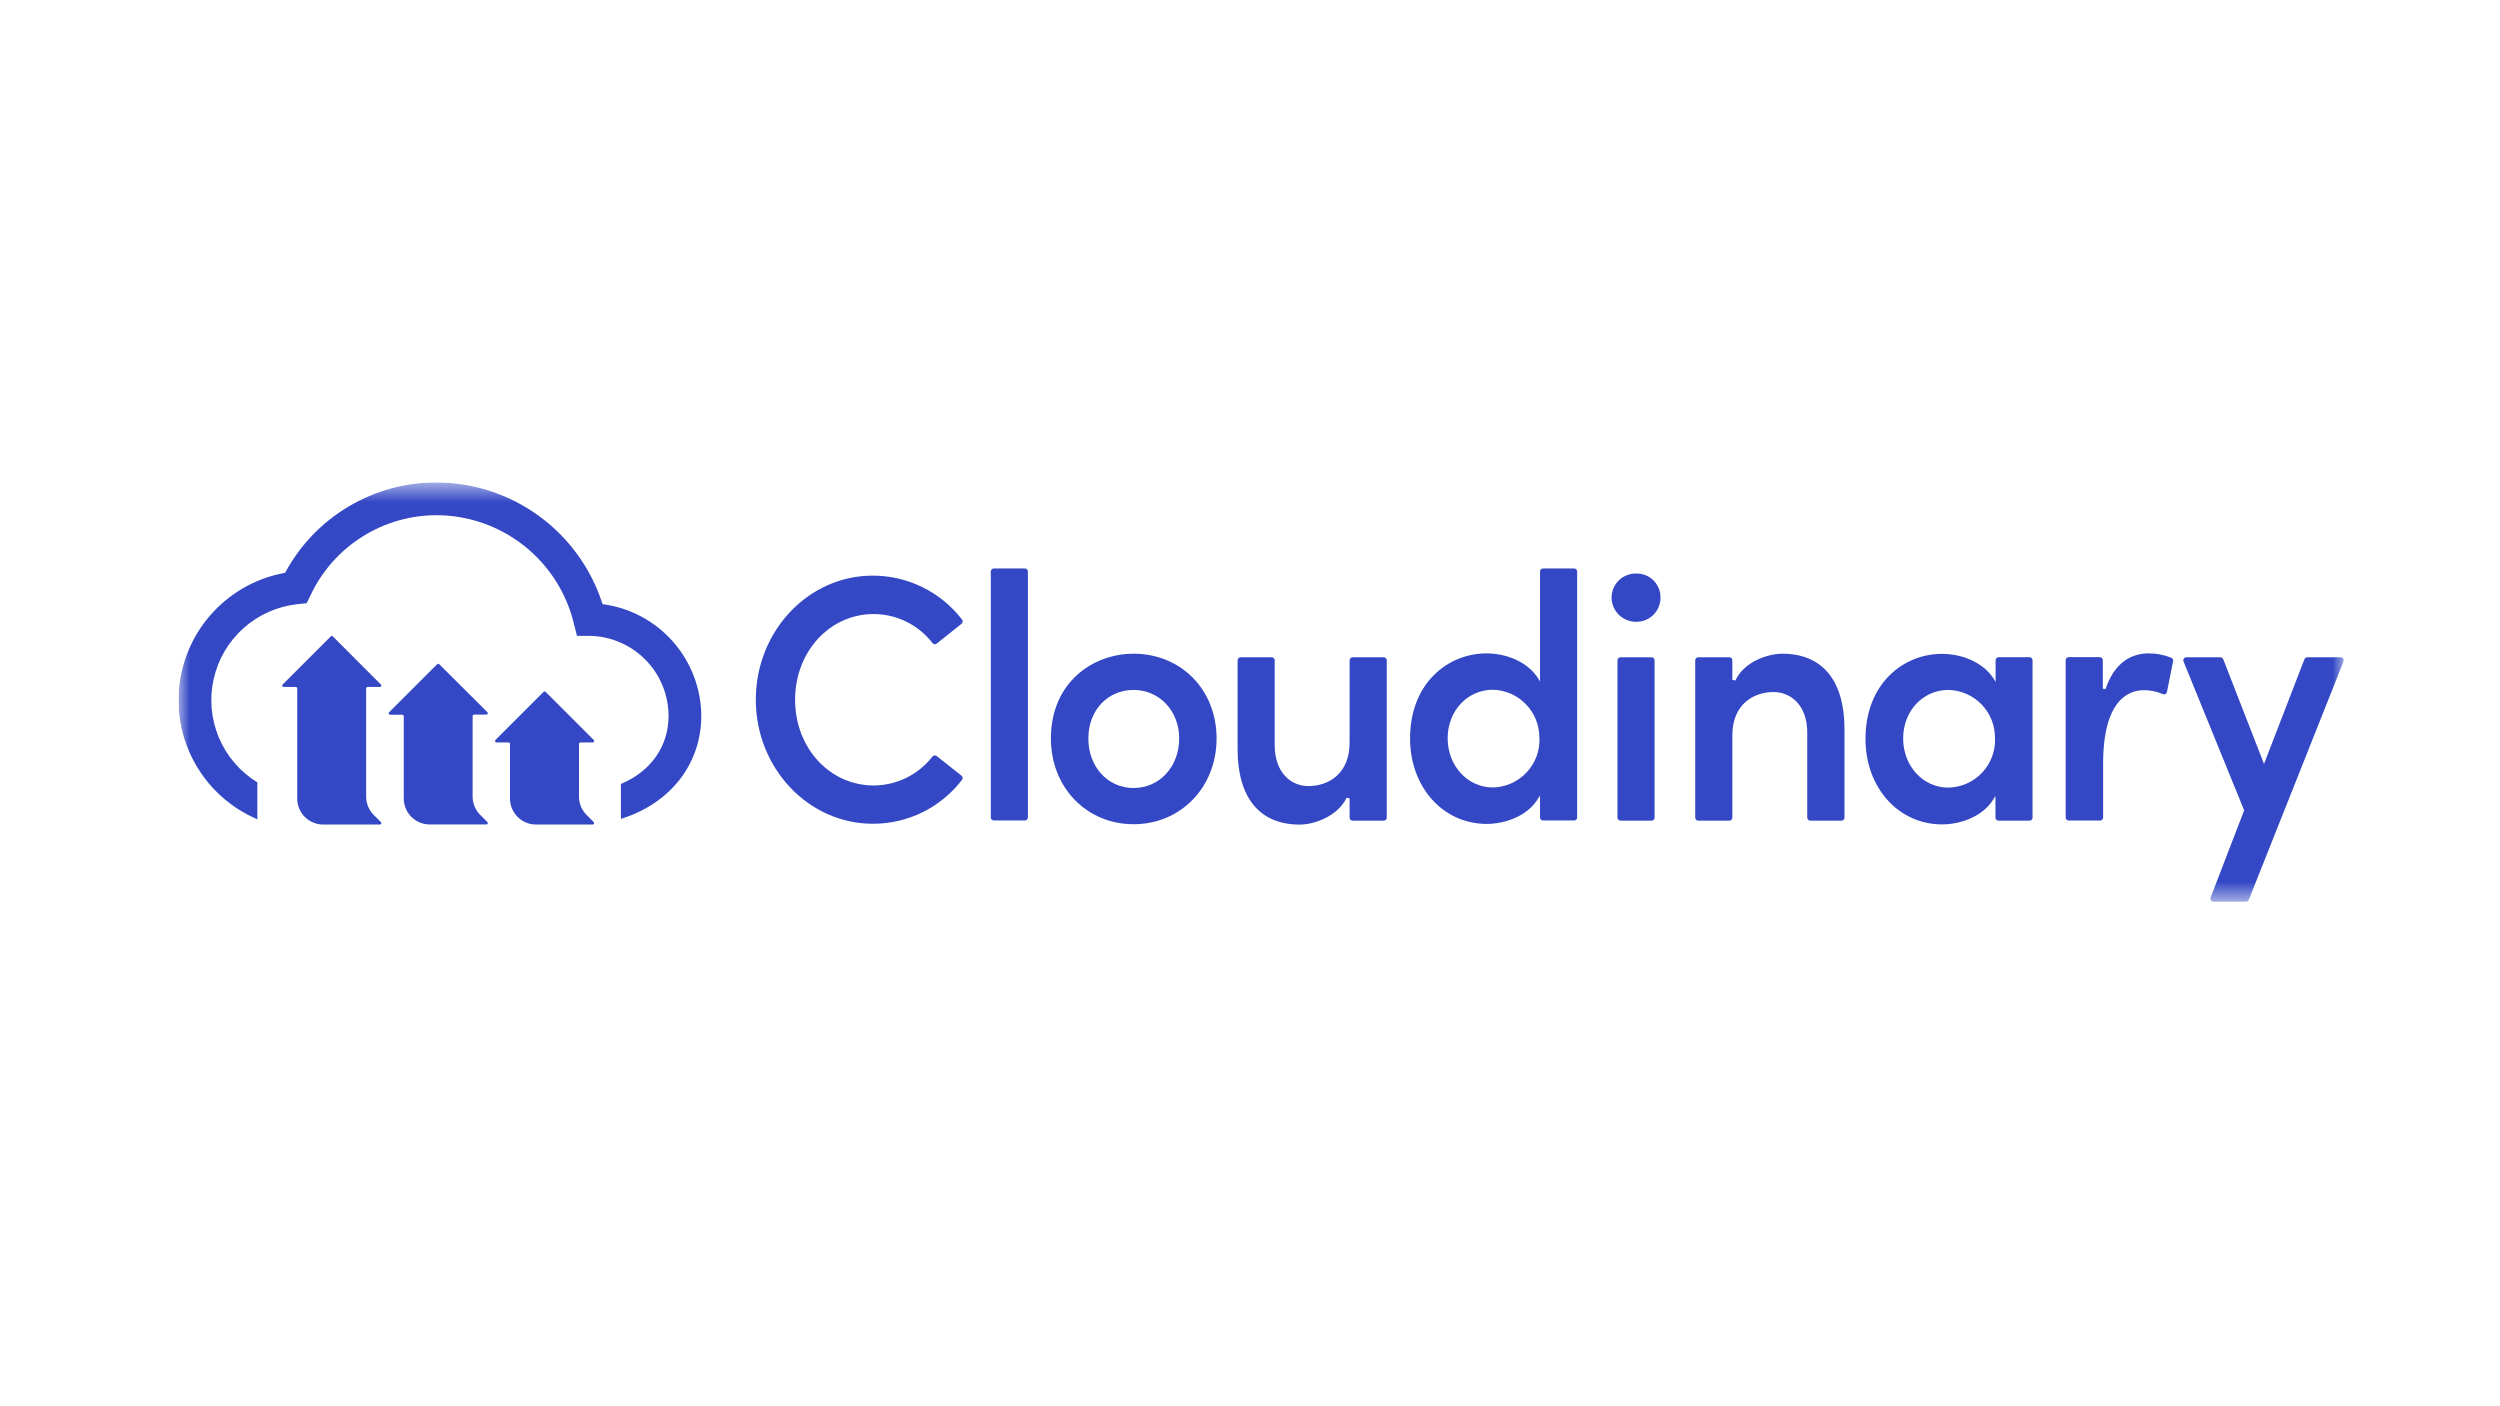 <svg width="112" height="63" viewBox="0 0 112 63" fill="none" xmlns="http://www.w3.org/2000/svg">
<g clip-path="url(#clip0_7_1329)">
<g clip-path="url(#clip1_7_1329)">
<mask id="mask0_7_1329" style="mask-type:luminance" maskUnits="userSpaceOnUse" x="8" y="21" width="97" height="20">
<path d="M105 21.613H8V40.386H105V21.613Z" fill="white"/>
</mask>
<g mask="url(#mask0_7_1329)">
<path d="M39.143 27.509C39.652 27.51 40.154 27.628 40.609 27.853C41.066 28.078 41.464 28.405 41.774 28.809C41.785 28.823 41.799 28.835 41.814 28.845C41.83 28.854 41.848 28.859 41.866 28.861C41.884 28.863 41.903 28.862 41.92 28.856C41.938 28.851 41.954 28.842 41.968 28.83L43.075 27.947C43.09 27.936 43.101 27.922 43.11 27.906C43.119 27.89 43.124 27.873 43.126 27.855C43.128 27.837 43.127 27.819 43.122 27.801C43.117 27.784 43.108 27.767 43.097 27.753C42.625 27.142 42.02 26.646 41.326 26.305C40.633 25.965 39.871 25.788 39.098 25.788C36.206 25.788 33.86 28.281 33.86 31.346C33.86 34.411 36.214 36.904 39.098 36.904C39.871 36.907 40.633 36.731 41.326 36.391C42.02 36.05 42.625 35.554 43.095 34.941C43.107 34.927 43.115 34.911 43.121 34.893C43.126 34.876 43.127 34.857 43.125 34.839C43.123 34.821 43.117 34.803 43.108 34.787C43.099 34.772 43.086 34.758 43.072 34.747L41.966 33.874C41.952 33.863 41.935 33.854 41.918 33.849C41.901 33.844 41.882 33.842 41.864 33.844C41.846 33.846 41.829 33.852 41.813 33.861C41.797 33.869 41.783 33.881 41.772 33.895C41.46 34.296 41.062 34.621 40.606 34.845C40.151 35.069 39.651 35.187 39.143 35.189C37.166 35.189 35.62 33.502 35.62 31.35C35.62 29.199 37.166 27.509 39.143 27.509Z" fill="#3448C5"/>
<path d="M44.524 25.467H45.913C45.95 25.467 45.984 25.482 46.01 25.508C46.036 25.534 46.05 25.569 46.05 25.605V36.62C46.05 36.657 46.036 36.691 46.011 36.717C45.985 36.742 45.951 36.756 45.915 36.756H44.526C44.489 36.756 44.454 36.742 44.428 36.716C44.403 36.69 44.388 36.655 44.388 36.618V25.605C44.388 25.587 44.391 25.569 44.398 25.553C44.404 25.536 44.414 25.521 44.427 25.508C44.44 25.495 44.455 25.485 44.471 25.478C44.488 25.471 44.506 25.467 44.524 25.467Z" fill="#3448C5"/>
<path d="M50.784 29.286C48.943 29.286 47.08 30.589 47.08 33.082C47.08 35.273 48.673 36.925 50.784 36.925C52.895 36.925 54.503 35.273 54.503 33.082C54.503 30.892 52.904 29.286 50.784 29.286ZM52.827 33.082C52.827 34.347 51.948 35.302 50.784 35.302C49.62 35.302 48.758 34.347 48.758 33.082C48.758 31.817 49.63 30.909 50.784 30.909C51.938 30.909 52.827 31.843 52.827 33.082Z" fill="#3448C5"/>
<path d="M61.989 29.446H60.6C60.582 29.446 60.564 29.449 60.548 29.456C60.531 29.462 60.516 29.472 60.503 29.485C60.49 29.498 60.48 29.513 60.473 29.529C60.466 29.546 60.462 29.564 60.462 29.582V33.268C60.462 34.707 59.469 35.217 58.617 35.217C57.865 35.217 57.106 34.649 57.106 33.378V29.582C57.106 29.564 57.103 29.546 57.096 29.529C57.089 29.513 57.079 29.498 57.066 29.485C57.053 29.472 57.038 29.462 57.021 29.456C57.004 29.449 56.986 29.446 56.968 29.446H55.579C55.544 29.446 55.509 29.46 55.483 29.486C55.458 29.511 55.444 29.546 55.444 29.582V33.559C55.444 35.741 56.431 36.942 58.226 36.942C58.877 36.942 59.933 36.568 60.328 35.741L60.462 35.768V36.63C60.462 36.666 60.477 36.701 60.503 36.727C60.529 36.753 60.564 36.767 60.6 36.767H61.989C62.026 36.767 62.061 36.753 62.087 36.727C62.112 36.701 62.127 36.666 62.127 36.63V29.582C62.127 29.564 62.123 29.546 62.116 29.529C62.109 29.513 62.099 29.498 62.087 29.485C62.074 29.472 62.058 29.462 62.042 29.456C62.025 29.449 62.007 29.446 61.989 29.446Z" fill="#3448C5"/>
<path d="M70.52 25.467H69.129C69.111 25.467 69.093 25.471 69.076 25.478C69.06 25.485 69.045 25.495 69.032 25.508C69.02 25.521 69.01 25.536 69.003 25.553C68.996 25.569 68.993 25.587 68.993 25.605V30.529L68.908 30.393C68.485 29.712 67.575 29.272 66.589 29.272C64.89 29.272 63.171 30.581 63.171 33.084C63.171 35.266 64.647 36.911 66.603 36.911C67.348 36.911 68.397 36.613 68.908 35.775L68.993 35.635V36.62C68.993 36.639 68.996 36.656 69.003 36.673C69.01 36.69 69.02 36.705 69.032 36.718C69.045 36.731 69.06 36.741 69.076 36.748C69.093 36.755 69.111 36.758 69.129 36.758H70.52C70.538 36.758 70.556 36.755 70.572 36.748C70.589 36.741 70.604 36.731 70.617 36.718C70.629 36.705 70.639 36.69 70.646 36.673C70.653 36.656 70.656 36.639 70.656 36.62V25.605C70.656 25.587 70.653 25.569 70.646 25.553C70.639 25.536 70.629 25.521 70.617 25.508C70.604 25.495 70.589 25.485 70.572 25.478C70.556 25.471 70.538 25.467 70.52 25.467ZM68.968 33.074C68.977 33.356 68.931 33.637 68.831 33.901C68.73 34.165 68.579 34.406 68.385 34.611C68.191 34.816 67.959 34.981 67.701 35.095C67.443 35.21 67.165 35.272 66.882 35.278C65.746 35.278 64.855 34.308 64.855 33.074C64.855 31.84 65.746 30.901 66.882 30.901C67.446 30.916 67.981 31.152 68.37 31.559C68.76 31.966 68.972 32.511 68.962 33.074H68.968Z" fill="#3448C5"/>
<path d="M72.601 29.446H73.99C74.026 29.446 74.061 29.46 74.086 29.486C74.112 29.511 74.126 29.546 74.126 29.582V36.63C74.126 36.666 74.112 36.7 74.086 36.726C74.061 36.751 74.026 36.766 73.99 36.766H72.601C72.565 36.766 72.53 36.751 72.504 36.725C72.478 36.699 72.463 36.664 72.463 36.628V29.582C72.464 29.546 72.479 29.511 72.504 29.486C72.53 29.46 72.565 29.446 72.601 29.446Z" fill="#3448C5"/>
<path d="M73.301 25.694C73.158 25.691 73.015 25.716 72.881 25.769C72.747 25.822 72.625 25.901 72.522 26.002C72.419 26.102 72.338 26.223 72.282 26.355C72.226 26.488 72.198 26.63 72.198 26.774C72.201 27.064 72.319 27.341 72.526 27.544C72.733 27.747 73.011 27.859 73.301 27.857C73.444 27.859 73.586 27.832 73.719 27.778C73.851 27.724 73.972 27.645 74.073 27.544C74.174 27.443 74.254 27.323 74.309 27.191C74.363 27.059 74.391 26.917 74.39 26.774C74.392 26.631 74.366 26.489 74.312 26.356C74.258 26.223 74.177 26.103 74.076 26.002C73.974 25.901 73.853 25.822 73.72 25.769C73.587 25.716 73.445 25.69 73.301 25.694Z" fill="#3448C5"/>
<path d="M79.848 29.286C79.239 29.286 78.156 29.613 77.743 30.486L77.609 30.459V29.581C77.609 29.562 77.605 29.545 77.598 29.528C77.591 29.512 77.581 29.496 77.569 29.484C77.556 29.471 77.54 29.461 77.524 29.454C77.507 29.448 77.489 29.445 77.471 29.445H76.082C76.046 29.445 76.012 29.459 75.986 29.485C75.961 29.51 75.946 29.544 75.946 29.581V36.629C75.946 36.647 75.949 36.664 75.956 36.681C75.963 36.698 75.973 36.713 75.986 36.726C75.998 36.739 76.013 36.749 76.03 36.756C76.046 36.763 76.064 36.766 76.082 36.766H77.471C77.508 36.766 77.543 36.752 77.569 36.726C77.594 36.7 77.609 36.665 77.609 36.629V32.943C77.609 31.515 78.602 31.003 79.454 31.003C80.207 31.003 80.965 31.567 80.965 32.826V36.629C80.965 36.665 80.98 36.7 81.005 36.726C81.031 36.752 81.066 36.766 81.103 36.766H82.496C82.532 36.766 82.567 36.752 82.593 36.726C82.619 36.7 82.633 36.665 82.633 36.629V32.654C82.63 30.483 81.64 29.286 79.848 29.286Z" fill="#3448C5"/>
<path d="M90.93 29.444H89.541C89.523 29.444 89.505 29.447 89.489 29.454C89.472 29.461 89.457 29.471 89.444 29.483C89.431 29.496 89.421 29.511 89.414 29.528C89.407 29.544 89.403 29.562 89.403 29.58V30.55L89.32 30.414C88.895 29.733 87.985 29.293 86.992 29.293C85.294 29.293 83.574 30.602 83.574 33.105C83.574 35.288 85.05 36.933 87.007 36.933C87.751 36.933 88.8 36.634 89.312 35.796L89.396 35.656V36.628C89.396 36.665 89.41 36.7 89.436 36.725C89.462 36.751 89.497 36.766 89.533 36.766H90.922C90.941 36.766 90.958 36.762 90.975 36.755C90.992 36.748 91.007 36.738 91.019 36.725C91.032 36.713 91.042 36.697 91.049 36.681C91.055 36.664 91.059 36.646 91.058 36.628V29.58C91.058 29.545 91.045 29.512 91.021 29.487C90.998 29.461 90.965 29.446 90.93 29.444ZM89.378 33.082C89.388 33.364 89.341 33.646 89.24 33.91C89.14 34.174 88.988 34.416 88.793 34.621C88.599 34.826 88.365 34.99 88.107 35.104C87.848 35.218 87.57 35.28 87.287 35.286C86.15 35.286 85.261 34.316 85.261 33.082C85.261 31.848 86.15 30.909 87.287 30.909C87.852 30.921 88.388 31.157 88.78 31.564C89.171 31.971 89.385 32.517 89.374 33.082H89.378Z" fill="#3448C5"/>
<path d="M97.268 29.465C96.951 29.337 96.612 29.271 96.27 29.271C95.347 29.271 94.676 29.824 94.33 30.872L94.206 30.854V29.576C94.206 29.558 94.203 29.54 94.196 29.523C94.189 29.507 94.179 29.492 94.166 29.479C94.153 29.466 94.138 29.456 94.121 29.45C94.104 29.443 94.087 29.44 94.069 29.44H92.68C92.662 29.44 92.644 29.443 92.627 29.45C92.61 29.456 92.595 29.466 92.582 29.479C92.57 29.492 92.559 29.507 92.552 29.523C92.545 29.54 92.542 29.558 92.542 29.576V36.624C92.542 36.66 92.556 36.695 92.582 36.721C92.608 36.747 92.643 36.761 92.68 36.761H94.084C94.102 36.761 94.12 36.758 94.137 36.751C94.153 36.744 94.168 36.734 94.181 36.721C94.194 36.708 94.203 36.693 94.21 36.676C94.217 36.66 94.22 36.642 94.22 36.624V34.218C94.22 31.347 95.366 30.92 96.051 30.92C96.34 30.921 96.626 30.98 96.891 31.095C96.91 31.103 96.93 31.108 96.95 31.108C96.971 31.108 96.991 31.103 97.01 31.095C97.027 31.085 97.043 31.072 97.055 31.056C97.067 31.04 97.076 31.021 97.079 31.002L97.355 29.622C97.362 29.59 97.356 29.556 97.341 29.527C97.324 29.499 97.299 29.477 97.268 29.465Z" fill="#3448C5"/>
<path d="M104.977 29.506C104.964 29.487 104.947 29.472 104.927 29.461C104.907 29.451 104.885 29.445 104.862 29.446H103.366C103.339 29.446 103.312 29.455 103.289 29.47C103.266 29.486 103.249 29.508 103.238 29.533L101.428 34.224L99.601 29.533C99.591 29.508 99.573 29.486 99.55 29.47C99.527 29.455 99.501 29.446 99.473 29.446H97.948C97.926 29.446 97.904 29.451 97.884 29.462C97.865 29.472 97.848 29.488 97.835 29.506C97.823 29.525 97.815 29.546 97.812 29.568C97.81 29.591 97.814 29.613 97.822 29.634L100.538 36.304L99.038 40.201C99.029 40.222 99.025 40.246 99.027 40.269C99.029 40.292 99.036 40.314 99.049 40.334C99.062 40.353 99.079 40.369 99.1 40.379C99.12 40.39 99.143 40.396 99.166 40.395H100.621C100.649 40.395 100.676 40.387 100.698 40.371C100.721 40.356 100.738 40.334 100.747 40.308L104.988 29.638C104.998 29.617 105.002 29.594 105 29.57C104.998 29.547 104.99 29.525 104.977 29.506Z" fill="#3448C5"/>
<path d="M26.995 27.066C26.493 25.492 25.506 24.117 24.176 23.138C22.846 22.159 21.24 21.625 19.588 21.613C18.191 21.605 16.819 21.978 15.618 22.691C14.417 23.404 13.433 24.431 12.773 25.662C11.558 25.879 10.444 26.479 9.594 27.373C8.744 28.268 8.201 29.41 8.045 30.634C7.889 31.859 8.127 33.101 8.726 34.18C9.325 35.259 10.252 36.119 11.374 36.634L11.519 36.7H11.529V35.051C10.76 34.579 10.158 33.878 9.807 33.047C9.456 32.215 9.374 31.294 9.573 30.414C9.772 29.534 10.241 28.737 10.915 28.137C11.589 27.537 12.434 27.162 13.331 27.066L13.739 27.024L13.917 26.657C14.424 25.583 15.227 24.676 16.231 24.043C17.236 23.409 18.4 23.076 19.588 23.081C21.003 23.091 22.374 23.574 23.483 24.453C24.592 25.332 25.375 26.556 25.708 27.931L25.848 28.486H26.43C27.368 28.506 28.262 28.891 28.92 29.56C29.578 30.229 29.948 31.129 29.951 32.068C29.951 33.435 29.162 34.555 27.817 35.121V36.685L27.914 36.654C30.075 35.946 31.418 34.188 31.418 32.068C31.409 30.84 30.956 29.658 30.143 28.738C29.33 27.819 28.212 27.225 26.995 27.066Z" fill="#3448C5"/>
<path d="M16.743 36.509L17.066 36.831C17.074 36.84 17.08 36.851 17.082 36.864C17.085 36.876 17.084 36.889 17.079 36.9C17.074 36.912 17.066 36.922 17.056 36.929C17.046 36.936 17.033 36.94 17.021 36.94H14.479C14.171 36.94 13.875 36.817 13.656 36.599C13.438 36.381 13.315 36.084 13.315 35.776V30.84C13.315 30.823 13.309 30.807 13.297 30.795C13.285 30.783 13.268 30.776 13.251 30.776H12.708C12.696 30.777 12.683 30.773 12.673 30.766C12.662 30.759 12.654 30.749 12.649 30.738C12.644 30.726 12.642 30.713 12.645 30.701C12.647 30.688 12.653 30.677 12.662 30.668L14.819 28.511C14.825 28.505 14.832 28.5 14.84 28.496C14.848 28.493 14.856 28.491 14.864 28.491C14.873 28.491 14.881 28.493 14.889 28.496C14.897 28.5 14.904 28.505 14.91 28.511L17.066 30.668C17.074 30.677 17.08 30.688 17.082 30.7C17.085 30.712 17.084 30.725 17.079 30.737C17.074 30.748 17.066 30.758 17.056 30.765C17.046 30.772 17.033 30.776 17.021 30.776H16.47C16.453 30.776 16.436 30.783 16.424 30.795C16.412 30.807 16.404 30.823 16.404 30.84V35.691C16.405 35.998 16.527 36.292 16.743 36.509Z" fill="#3448C5"/>
<path d="M21.511 36.506L21.834 36.828C21.843 36.837 21.849 36.848 21.852 36.861C21.854 36.873 21.852 36.886 21.848 36.898C21.843 36.909 21.834 36.919 21.824 36.926C21.813 36.933 21.801 36.937 21.788 36.936H19.252C18.944 36.936 18.648 36.814 18.429 36.596C18.211 36.377 18.088 36.081 18.088 35.772V32.084C18.088 32.067 18.082 32.051 18.07 32.038C18.058 32.026 18.041 32.019 18.024 32.019H17.475C17.463 32.018 17.451 32.014 17.441 32.007C17.43 32 17.422 31.99 17.417 31.979C17.413 31.967 17.411 31.955 17.414 31.942C17.416 31.93 17.422 31.919 17.431 31.91L19.586 29.756C19.592 29.75 19.599 29.746 19.607 29.742C19.615 29.739 19.623 29.737 19.632 29.737C19.64 29.737 19.648 29.739 19.656 29.742C19.664 29.746 19.671 29.75 19.677 29.756L21.834 31.906C21.843 31.915 21.849 31.927 21.852 31.939C21.854 31.951 21.852 31.964 21.848 31.976C21.843 31.988 21.834 31.997 21.824 32.004C21.813 32.011 21.801 32.015 21.788 32.015H21.237C21.22 32.015 21.204 32.022 21.192 32.035C21.18 32.047 21.173 32.063 21.173 32.081V35.687C21.173 35.994 21.295 36.288 21.511 36.506Z" fill="#3448C5"/>
<path d="M26.278 36.509L26.6 36.831C26.609 36.84 26.615 36.851 26.617 36.863C26.619 36.875 26.618 36.888 26.613 36.9C26.609 36.911 26.601 36.921 26.59 36.928C26.58 36.935 26.568 36.939 26.555 36.939H24.012C23.703 36.939 23.407 36.817 23.189 36.598C22.971 36.38 22.848 36.084 22.848 35.775V33.325C22.848 33.308 22.841 33.292 22.829 33.28C22.817 33.268 22.801 33.261 22.784 33.261H22.241C22.228 33.261 22.215 33.257 22.205 33.25C22.194 33.243 22.186 33.233 22.181 33.221C22.176 33.209 22.175 33.196 22.178 33.183C22.18 33.171 22.187 33.159 22.196 33.151L24.354 30.995C24.359 30.989 24.366 30.984 24.374 30.981C24.382 30.978 24.39 30.976 24.398 30.976C24.407 30.976 24.415 30.978 24.422 30.981C24.43 30.984 24.437 30.989 24.443 30.995L26.6 33.151C26.61 33.159 26.616 33.171 26.619 33.183C26.622 33.196 26.62 33.209 26.616 33.221C26.611 33.233 26.602 33.243 26.592 33.25C26.581 33.257 26.568 33.261 26.555 33.261H26.003C25.986 33.261 25.969 33.268 25.957 33.28C25.945 33.292 25.939 33.308 25.939 33.325V35.69C25.939 35.997 26.061 36.291 26.278 36.509Z" fill="#3448C5"/>
</g>
</g>
</g>
<defs>
<clipPath id="clip0_7_1329">
<rect width="112" height="63" fill="white"/>
</clipPath>
<clipPath id="clip1_7_1329">
<rect width="97" height="18.818" fill="white" transform="translate(8 21.609)"/>
</clipPath>
</defs>
</svg>
